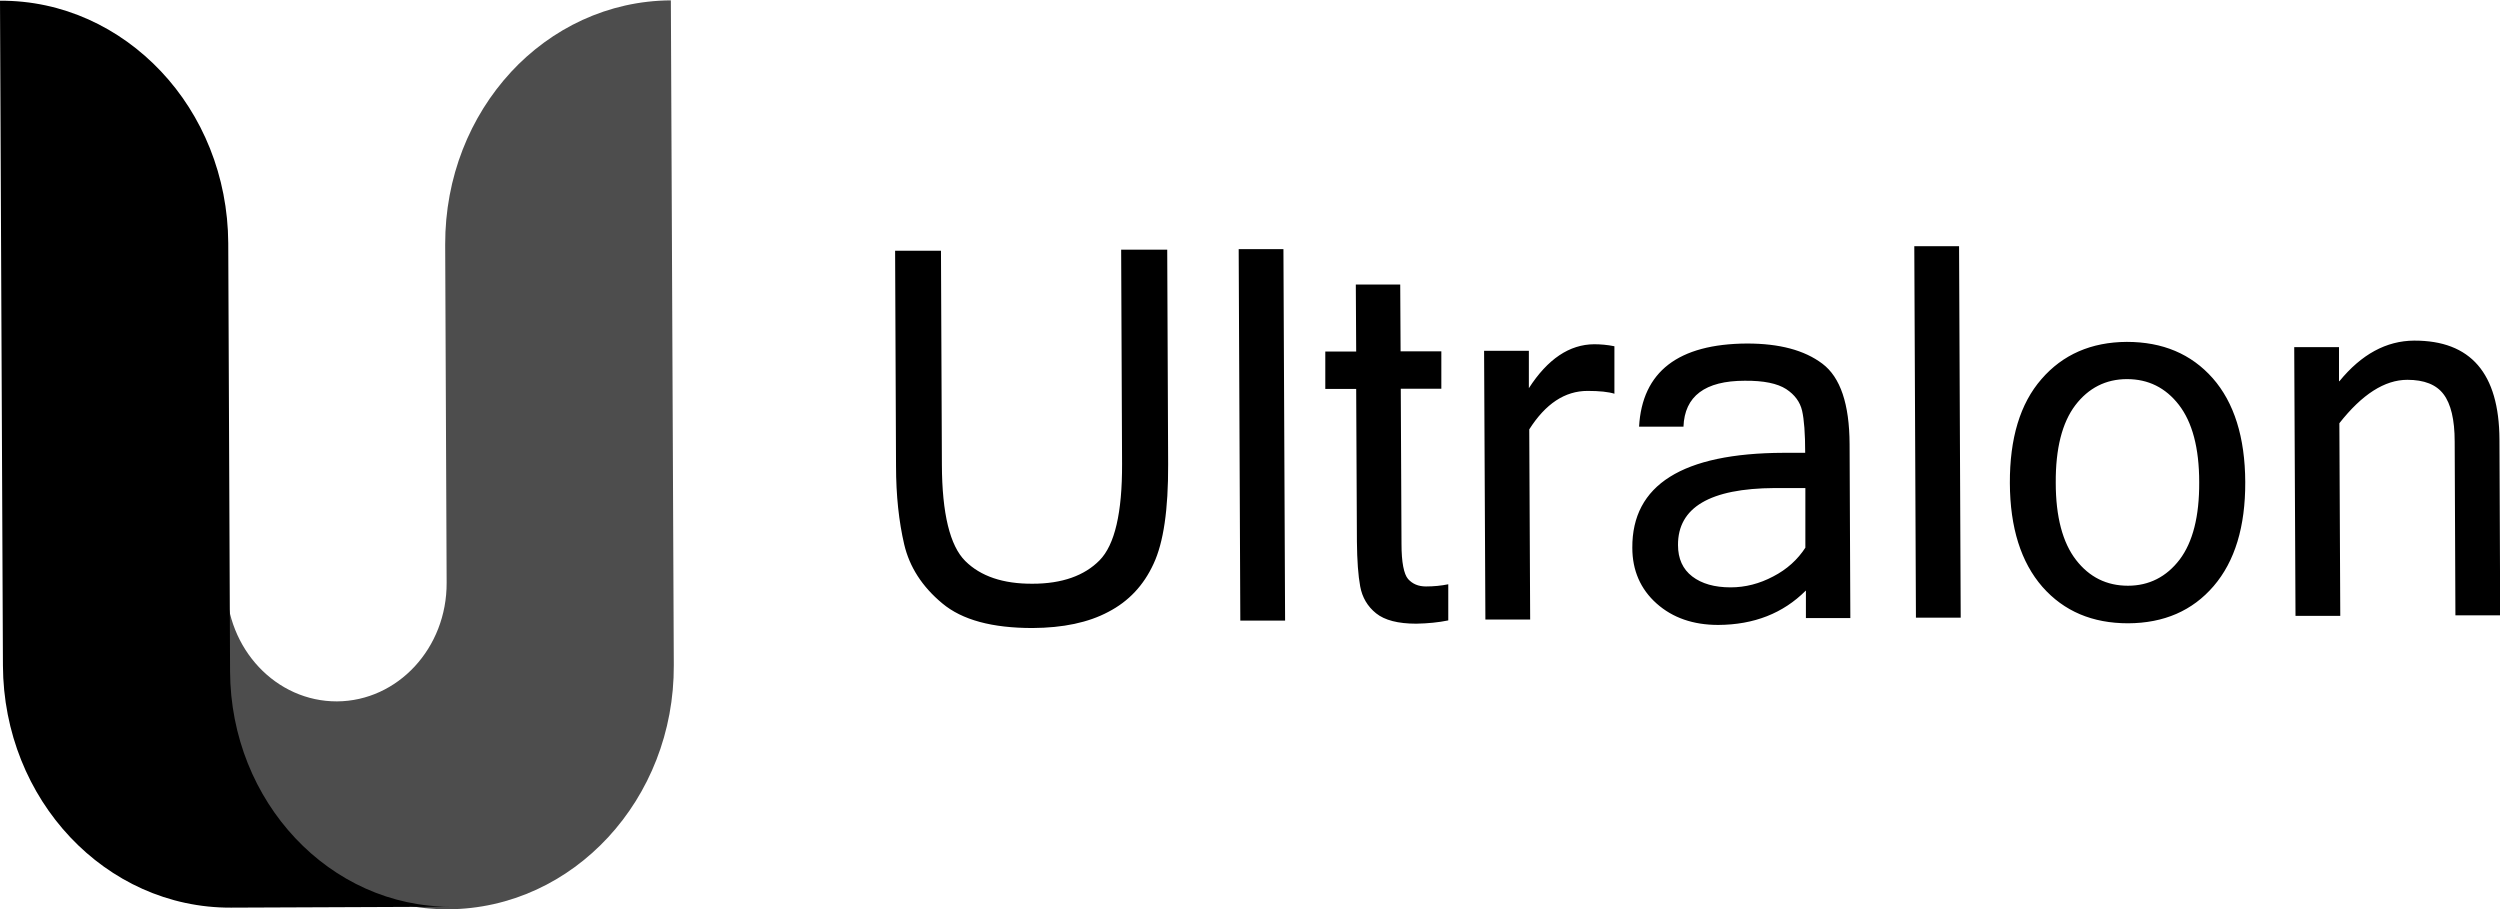 <svg width="110" height="40" viewBox="0 0 110 40" fill="none" xmlns="http://www.w3.org/2000/svg">
<g clip-path="url(#clip0_970_586)">
<path d="M22.483 3.171C20.681 5.121 19.58 7.797 19.588 10.761L19.652 25.636C19.668 28.512 17.505 30.845 14.828 30.861C12.15 30.869 9.971 28.56 9.955 25.684L9.971 29.654C9.995 35.398 14.361 40.032 19.708 40.008C25.224 39.984 29.679 35.167 29.647 29.263L29.518 0.016C26.76 0.032 24.267 1.238 22.466 3.187L22.483 3.171Z" fill="#4D4D4D"/>
<path d="M10.123 29.543L10.043 10.697C10.027 7.741 8.901 5.065 7.084 3.14C5.259 1.206 2.758 0.016 0 0.032L0.129 29.279C0.153 35.191 4.648 39.96 10.164 39.936L19.861 39.896C14.514 39.92 10.148 35.286 10.123 29.543V29.543Z" fill="black"/>
<path d="M45.431 27.633C43.662 27.633 42.336 27.282 41.459 26.547C40.575 25.812 40.02 24.949 39.786 23.958C39.553 22.96 39.425 21.809 39.425 20.491L39.385 11.033H41.403L41.443 20.451C41.451 22.6 41.797 24.014 42.472 24.685C43.148 25.356 44.137 25.692 45.431 25.684C46.726 25.684 47.715 25.332 48.382 24.653C49.05 23.974 49.379 22.56 49.371 20.411L49.331 10.985H51.358L51.398 20.435C51.406 22.416 51.197 23.87 50.754 24.813C50.32 25.756 49.661 26.459 48.768 26.922C47.884 27.394 46.774 27.625 45.431 27.633V27.633ZM56.544 27.306H54.574L54.502 10.961H56.471L56.544 27.306ZM63.724 27.298C63.298 27.386 62.824 27.433 62.317 27.442C61.513 27.442 60.926 27.29 60.548 26.986C60.17 26.683 59.937 26.283 59.849 25.804C59.76 25.325 59.712 24.661 59.704 23.831L59.672 17.112H58.313V15.466H59.672L59.656 12.518H61.61L61.626 15.458H63.419V17.104H61.634L61.666 23.934C61.666 24.741 61.77 25.261 61.955 25.476C62.148 25.692 62.406 25.804 62.743 25.804C63.081 25.804 63.411 25.772 63.724 25.708V27.306V27.298ZM71.05 17.328C70.768 17.24 70.374 17.2 69.852 17.2C68.855 17.2 68.002 17.767 67.287 18.893L67.327 27.258H65.357L65.3 15.434H67.27V17.08C68.099 15.794 69.056 15.155 70.141 15.147C70.415 15.147 70.72 15.171 71.034 15.235V17.328H71.05ZM79.453 25.988C78.455 26.986 77.177 27.489 75.601 27.497C74.507 27.497 73.599 27.186 72.891 26.555C72.183 25.924 71.822 25.101 71.822 24.102C71.806 21.338 74.025 19.94 78.472 19.924H79.428C79.428 19.069 79.38 18.454 79.292 18.071C79.203 17.687 78.97 17.368 78.592 17.12C78.206 16.872 77.603 16.744 76.767 16.753C75.022 16.753 74.121 17.431 74.073 18.774H72.119C72.256 16.353 73.84 15.131 76.871 15.115C78.287 15.115 79.388 15.402 80.184 16.002C80.98 16.601 81.374 17.783 81.382 19.541L81.415 27.194H79.46V25.988H79.453ZM79.436 24.094V21.474H78.085C75.239 21.49 73.824 22.329 73.832 23.982C73.832 24.581 74.041 25.045 74.459 25.364C74.877 25.684 75.44 25.844 76.148 25.844C76.791 25.844 77.418 25.684 78.021 25.364C78.624 25.053 79.099 24.622 79.444 24.086L79.436 24.094ZM86.271 27.178H84.301L84.229 10.833H86.199L86.271 27.178ZM93.58 15.043C95.156 15.043 96.411 15.57 97.36 16.641C98.3 17.711 98.783 19.237 98.791 21.21C98.799 23.175 98.333 24.701 97.4 25.788C96.467 26.874 95.213 27.418 93.637 27.425C92.069 27.425 90.814 26.898 89.865 25.82C88.925 24.741 88.442 23.223 88.434 21.258C88.426 19.285 88.885 17.759 89.825 16.681C90.758 15.602 92.012 15.051 93.58 15.043V15.043ZM93.629 25.772C94.561 25.772 95.325 25.38 95.904 24.622C96.483 23.855 96.773 22.72 96.765 21.218C96.765 19.708 96.459 18.574 95.872 17.815C95.285 17.056 94.521 16.681 93.588 16.681C92.656 16.681 91.892 17.072 91.313 17.831C90.734 18.598 90.444 19.732 90.453 21.242C90.453 22.744 90.758 23.878 91.345 24.637C91.932 25.396 92.696 25.772 93.629 25.772ZM102.932 16.776C103.905 15.586 104.999 14.995 106.221 14.987C108.713 14.979 109.96 16.425 109.976 19.333L110.008 27.074H108.038L108.006 19.429C108.006 18.462 107.837 17.767 107.515 17.344C107.194 16.92 106.663 16.712 105.923 16.712C104.926 16.712 103.929 17.352 102.932 18.622L102.972 27.098H101.002L100.946 15.274H102.916V16.768L102.932 16.776Z" fill="black"/>
</g>
<defs>
<clipPath id="clip0_970_586">
<rect width="110" height="40" fill="white"/>
</clipPath>
</defs>
</svg>
